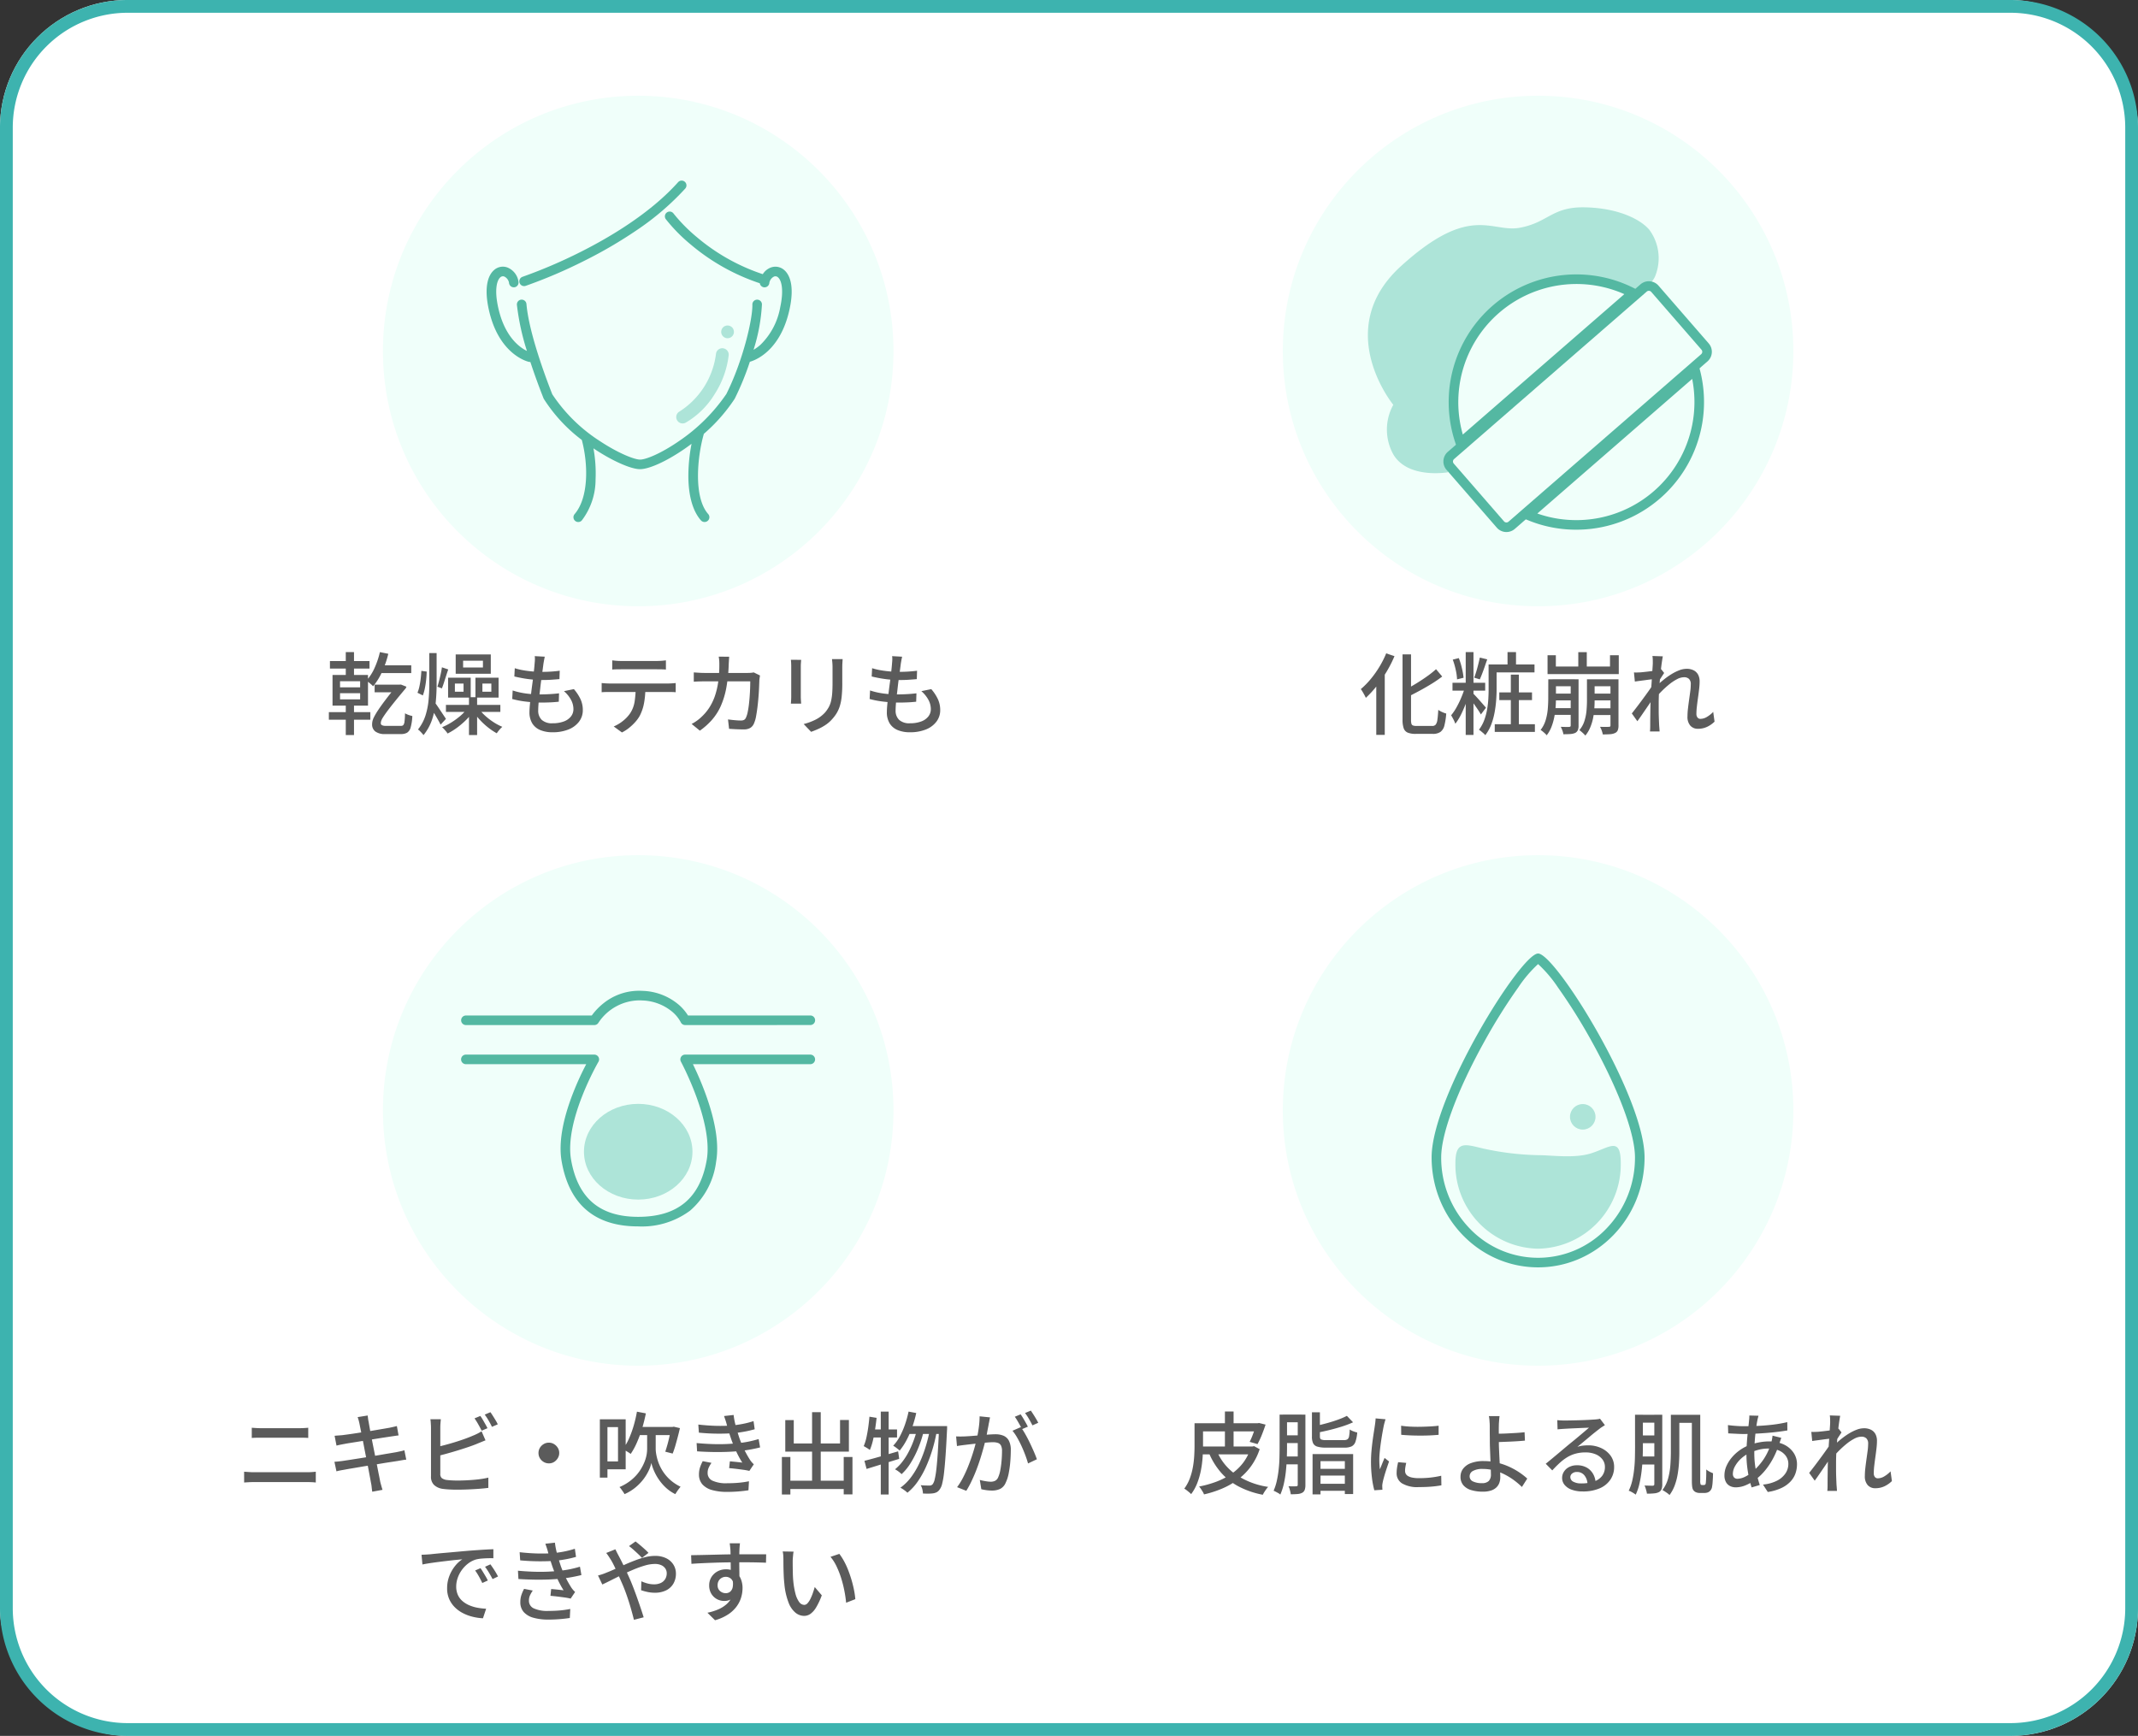 <svg xmlns="http://www.w3.org/2000/svg" width="335" height="272"><rect width="100%" height="100%" fill="#333333" stroke="none"/><g data-name="グループ 106434" transform="translate(-20 -499)"><rect data-name="長方形 86175" width="335" height="272" rx="20" transform="translate(20 499)" fill="#fff"/><path data-name="長方形 86175 - アウトライン" d="M40 501a18 18 0 00-18 18v232a18 18 0 0018 18h295a18 18 0 0018-18V519a18 18 0 00-18-18H40m0-2h295a20 20 0 0120 20v232a20 20 0 01-20 20H40a20 20 0 01-20-20V519a20 20 0 0120-20z" fill="#3db3af"/><g data-name="グループ 102895"><path data-name="パス 298155" d="M210.642 726.316a8.471 8.471 0 002.975 3.717 12.192 12.192 0 005.089 1.953 2.971 2.971 0 00-.3.364q-.161.224-.308.455a3.586 3.586 0 00-.231.413 13.6 13.6 0 01-3.753-1.281 9.7 9.7 0 01-2.779-2.177 11.422 11.422 0 01-1.911-3.094zm-2.758-4.3h9.226v1.274h-9.226zm.224 3.64h8.176v1.234h-8.176zm3.822-5.488h1.358v5.978h-1.358zm-4.76 1.848h1.33v3.474q0 .84-.063 1.834a16.328 16.328 0 01-.259 2.023 11.811 11.811 0 01-.567 2 7.156 7.156 0 01-.973 1.771 2.925 2.925 0 00-.315-.294q-.2-.168-.406-.329a1.8 1.8 0 00-.357-.229 6.582 6.582 0 00.868-1.6 10.073 10.073 0 00.483-1.766 14.859 14.859 0 00.21-1.778q.049-.875.049-1.631zm9.646 0h.224l.238-.042 1.022.252q-.266.812-.6 1.645a12.369 12.369 0 01-.66 1.409l-1.232-.35a11.809 11.809 0 00.546-1.274q.28-.756.462-1.428zm-.854 3.64h.294l.238-.056.882.476a9.794 9.794 0 01-1.386 2.718 9.75 9.75 0 01-2.009 2.03 11.917 11.917 0 01-2.492 1.428 16.618 16.618 0 01-2.835.91 1.9 1.9 0 00-.2-.413q-.14-.231-.287-.455a2.3 2.3 0 00-.287-.364 16.545 16.545 0 002.72-.763 11.072 11.072 0 002.338-1.211 7.985 7.985 0 001.834-1.729 7.477 7.477 0 001.19-2.327zm5.068-5h2.9v1.2h-2.9zm.056 3.248h2.744v1.218h-2.744zm-.014 3.318h2.744v1.232h-2.744zm-.572-6.562h1.162v5.068q0 .84-.035 1.806t-.14 1.974a17.224 17.224 0 01-.317 1.953 9.049 9.049 0 01-.56 1.729 1.462 1.462 0 00-.31-.224q-.2-.112-.4-.217t-.34-.161a8.306 8.306 0 00.511-1.6 16.752 16.752 0 00.287-1.785q.1-.917.119-1.806t.021-1.659zm2.842 0h1.2v11a2.35 2.35 0 01-.1.763.866.866 0 01-.388.477 1.849 1.849 0 01-.714.2q-.434.042-1.092.042a2.676 2.676 0 00-.07-.4q-.056-.242-.126-.469a1.562 1.562 0 00-.168-.385q.42.014.763.014t.469-.014a.225.225 0 00.175-.056.274.274 0 00.049-.182zm2.324 6.188h6.356v6.258h-1.3v-5.152h-3.812v5.208h-1.246zm5.376-5.992l.966 1.008a14.623 14.623 0 01-1.7.651q-.945.3-1.939.546t-1.946.427a3.087 3.087 0 00-.161-.511 2.9 2.9 0 00-.245-.5q.91-.21 1.841-.462t1.764-.553a11.561 11.561 0 001.418-.606zm-4.874 10.644h5.208v1.1h-5.208zm0-2.338h5.208v1.05h-5.208zm-.6-8.862h1.246v3.78q0 .364.182.469a2.005 2.005 0 00.826.105h2.758a1.009 1.009 0 00.546-.119.724.724 0 00.259-.476 6.754 6.754 0 00.1-1.071 2.389 2.389 0 00.56.287 4.218 4.218 0 00.616.189 5.73 5.73 0 01-.28 1.456 1.234 1.234 0 01-.595.714 2.572 2.572 0 01-1.113.2h-2.968a4.372 4.372 0 01-1.305-.162 1.043 1.043 0 01-.651-.525 2.418 2.418 0 01-.183-1.047zm13.972 2.1a13.612 13.612 0 001.393.14q.777.042 1.6.028t1.582-.056q.756-.042 1.3-.112v1.428q-.6.056-1.358.091t-1.557.031q-.805 0-1.575-.035t-1.372-.091zm.8 5.824q-.084.364-.133.658a3.571 3.571 0 00-.049.588.988.988 0 00.1.448.927.927 0 00.35.364 2.1 2.1 0 00.672.245 5.177 5.177 0 001.057.091 16.472 16.472 0 001.785-.091 15.236 15.236 0 001.7-.287l.028 1.5a15.455 15.455 0 01-1.533.2q-.875.077-2.009.077a4.7 4.7 0 01-2.625-.581 1.84 1.84 0 01-.847-1.6 5.892 5.892 0 01.056-.791 9.237 9.237 0 01.182-.931zm-3.24-6.836q-.042.126-.1.329t-.112.406q-.049.2-.077.329-.07.35-.161.847t-.182 1.078q-.091.581-.168 1.176t-.126 1.155q-.049.56-.049 1.022 0 .364.021.735t.063.763q.126-.28.252-.6t.252-.623q.126-.308.238-.56l.7.56q-.182.518-.392 1.148t-.371 1.2q-.161.567-.231.917-.028.14-.056.329a1.261 1.261 0 00-.014.315q0 .1.007.245t.021.273l-1.274.084a13.344 13.344 0 01-.367-1.916 20.365 20.365 0 01-.154-2.6q0-.784.07-1.589t.168-1.561q.1-.756.2-1.386t.161-1.05q.042-.266.077-.574t.049-.588zm17.864-.49q-.028.182-.049.441t-.042.546q-.021.287-.021.525-.014.476-.007 1.12t.007 1.316q0 .574.035 1.351t.077 1.6l.077 1.526q.035.707.035 1.155a2.6 2.6 0 01-.14.854 1.873 1.873 0 01-.455.721 2.168 2.168 0 01-.847.5 4.054 4.054 0 01-1.3.182 6.311 6.311 0 01-1.771-.235 2.613 2.613 0 01-1.253-.752 1.984 1.984 0 01-.462-1.372 2.036 2.036 0 01.4-1.232 2.711 2.711 0 011.211-.875 5.481 5.481 0 012.041-.329 8.808 8.808 0 012.058.238 10.435 10.435 0 011.876.637 10.987 10.987 0 011.61.889 10.578 10.578 0 011.26.98l-.838 1.316a11.089 11.089 0 00-1.19-1.022 10.445 10.445 0 00-1.47-.917 8.411 8.411 0 00-1.68-.651 6.9 6.9 0 00-1.806-.238 3.048 3.048 0 00-1.512.308.938.938 0 00-.532.84.862.862 0 00.525.812 3.136 3.136 0 001.407.268 1.455 1.455 0 001.064-.338 1.455 1.455 0 00.336-1.062q0-.364-.028-1.015t-.056-1.414l-.056-1.484q-.028-.721-.028-1.241 0-.42-.007-.868t-.007-.861v-.707q0-.294-.028-.595-.014-.287-.042-.525a2.753 2.753 0 00-.07-.392zm-.882 2.758q.336 0 .91-.007t1.253-.042q.679-.035 1.372-.077t1.267-.112l.056 1.316q-.574.056-1.274.1t-1.379.07q-.679.028-1.26.049t-.931.021zm9.928-2.128q.266.028.567.042t.553.014q.21 0 .679-.007t1.064-.021q.595-.014 1.183-.035t1.057-.049l.693-.042q.378-.028.581-.056a1.535 1.535 0 00.313-.074l.77 1.008q-.21.14-.434.28a4.464 4.464 0 00-.448.322q-.266.2-.693.539t-.917.756q-.49.413-.966.805t-.854.7a4.186 4.186 0 01.842-.185 7.243 7.243 0 01.84-.049 4.72 4.72 0 012.086.448 3.722 3.722 0 011.456 1.2 2.964 2.964 0 01.532 1.75 3.467 3.467 0 01-.581 1.974 3.838 3.838 0 01-1.68 1.362 6.529 6.529 0 01-2.667.49 4.928 4.928 0 01-1.694-.266 2.561 2.561 0 01-1.127-.749 1.7 1.7 0 01-.4-1.113 1.792 1.792 0 01.288-.972 2.056 2.056 0 01.812-.728 2.588 2.588 0 011.211-.272 3.025 3.025 0 011.589.385 2.655 2.655 0 01.98 1.015 3.072 3.072 0 01.371 1.37l-1.274.182a2.264 2.264 0 00-.483-1.372 1.458 1.458 0 00-1.183-.532 1.113 1.113 0 00-.735.238.71.71 0 00-.287.56.81.81 0 00.469.728 2.437 2.437 0 001.211.266 6.044 6.044 0 002.03-.3 2.652 2.652 0 001.274-.882 2.284 2.284 0 00.434-1.407 1.9 1.9 0 00-.392-1.176 2.549 2.549 0 00-1.08-.806 4.032 4.032 0 00-1.568-.287 5.82 5.82 0 00-1.532.189 5.217 5.217 0 00-1.3.546 7.407 7.407 0 00-1.177.883q-.581.525-1.2 1.2l-1.023-1.04q.42-.336.924-.756l1.015-.847q.511-.427.966-.812t.763-.637l.714-.581q.42-.343.868-.721l.854-.721q.406-.343.672-.581-.224.014-.616.028t-.86.035l-.945.042q-.476.021-.868.042t-.6.035q-.252.014-.525.035t-.511.049zm18.34-.84h3.4v1.26h-3.4zm-.546 0h1.33v5.838q0 .784-.056 1.68a17.555 17.555 0 01-.21 1.813 9.462 9.462 0 01-.462 1.743 5.938 5.938 0 01-.812 1.5 1.973 1.973 0 00-.315-.273q-.2-.147-.42-.287t-.371-.226a5.245 5.245 0 00.889-1.827 11.068 11.068 0 00.35-2.086q.077-1.071.077-2.037zm3.29 0h1.316v10.234a1.693 1.693 0 00.07.7.336.336 0 00.2.07h.28a.3.3 0 00.238-.084q.084-.07.1-.49.028-.238.042-.728t.014-1.134a2.717 2.717 0 00.5.336 4.371 4.371 0 00.553.252q0 .364-.021.777t-.049.756a4.427 4.427 0 01-.07.539 1.132 1.132 0 01-.434.8.941.941 0 01-.35.168 1.677 1.677 0 01-.434.056h-.749a1.524 1.524 0 01-.455-.077 1 1 0 01-.415-.247.885.885 0 01-.2-.3 1.987 1.987 0 01-.1-.5q-.035-.329-.035-.931zm-8.372 0h3.122v1.232h-3.122zm0 3.234h3.164v1.218h-3.164zm-.014 3.3h3.15v1.26h-3.15zm-.518-6.538h1.232v5.054q0 .84-.042 1.813t-.161 1.974a18.732 18.732 0 01-.336 1.953 8.378 8.378 0 01-.583 1.722q-.126-.1-.322-.224t-.404-.234a1.7 1.7 0 00-.374-.154 7.309 7.309 0 00.56-1.6 15.356 15.356 0 00.294-1.778q.1-.917.119-1.806t.021-1.659zm3.024 0h1.246v10.882a2.2 2.2 0 01-.112.77.887.887 0 01-.406.464 2.1 2.1 0 01-.749.2 10.975 10.975 0 01-1.141.049 2.247 2.247 0 00-.077-.413q-.063-.231-.133-.462a1.866 1.866 0 00-.168-.4q.448.014.812.021t.49.007a.3.3 0 00.182-.07.25.25 0 00.056-.182zm16.324.154l-.091.336q-.049.182-.077.336-.126.616-.238 1.477t-.182 1.831q-.07.966-.07 1.89a14.043 14.043 0 00.12 1.876 14.637 14.637 0 00.315 1.652q.2.77.42 1.456l-1.275.378a15.167 15.167 0 01-.4-1.477 17.835 17.835 0 01-.3-1.8 16.282 16.282 0 01-.112-1.9q0-.7.042-1.442t.11-1.451q.063-.707.14-1.337t.119-1.12a3.308 3.308 0 00.035-.392q.007-.21.007-.35zm-2.352 1.642q1.274 0 2.464-.063t2.289-.2a20.369 20.369 0 002.107-.378l.014 1.3q-.742.126-1.61.231t-1.792.175q-.924.07-1.827.112t-1.687.043q-.322 0-.756-.021l-.861-.042-.735-.037-.042-1.3q.252.042.693.084t.917.07q.476.026.826.026zm5.922 1.82q-.042.112-.1.294l-.126.364q-.063.182-.119.308a12.921 12.921 0 01-.987 2.345 11.379 11.379 0 01-1.26 1.862 8.44 8.44 0 01-1.398 1.337 7.125 7.125 0 01-1.505.882 4.085 4.085 0 01-1.645.364 2 2 0 01-.882-.2 1.463 1.463 0 01-.644-.616 2.137 2.137 0 01-.242-1.06 3.611 3.611 0 01.308-1.442 5.523 5.523 0 01.847-1.358 6.548 6.548 0 011.253-1.148 6.96 6.96 0 011.512-.812 9.971 9.971 0 011.505-.406 8.167 8.167 0 011.533-.154 5.347 5.347 0 012.317.469 3.772 3.772 0 011.54 1.281 3.183 3.183 0 01.553 1.834 4.315 4.315 0 01-.245 1.449 3.61 3.61 0 01-.791 1.274 4.733 4.733 0 01-1.421 1 7.662 7.662 0 01-2.121.616l-.752-1.161a6.1 6.1 0 002.184-.6 3.512 3.512 0 001.337-1.148 2.633 2.633 0 00.455-1.484 2.121 2.121 0 00-.357-1.2 2.558 2.558 0 00-1.05-.875 3.878 3.878 0 00-1.7-.336 5.95 5.95 0 00-1.659.217 9.218 9.218 0 00-1.267.455 4.987 4.987 0 00-1.358.889 4.739 4.739 0 00-.952 1.183 2.484 2.484 0 00-.35 1.2.817.817 0 00.189.588.733.733 0 00.553.2 2.805 2.805 0 001.161-.311 5.309 5.309 0 001.316-.91 10.13 10.13 0 001.617-1.862 9.05 9.05 0 001.2-2.688 2.539 2.539 0 00.077-.3q.035-.175.063-.364t.042-.315zm17.332 6.776a4.272 4.272 0 01-1.176.819 3.331 3.331 0 01-1.428.3 1.535 1.535 0 01-1.19-.49 2.047 2.047 0 01-.446-1.427 11 11 0 01.077-1.246q.077-.672.175-1.365t.182-1.323a8.579 8.579 0 00.084-1.12 1.112 1.112 0 00-.28-.84 1.093 1.093 0 00-.784-.266 2.436 2.436 0 00-1.092.308 7.131 7.131 0 00-1.232.819 14.978 14.978 0 00-1.22 1.106 15.482 15.482 0 00-1.05 1.169l.014-1.72q.252-.28.665-.665t.931-.791a10.88 10.88 0 011.1-.756 7 7 0 011.162-.567 3.178 3.178 0 011.112-.221 2.365 2.365 0 011.155.252 1.62 1.62 0 01.679.693 2.244 2.244 0 01.222 1.031 10.409 10.409 0 01-.077 1.183q-.077.665-.175 1.358t-.175 1.358a10.606 10.606 0 00-.073 1.211.887.887 0 00.161.532.556.556 0 00.483.224 1.993 1.993 0 00.973-.287 4.538 4.538 0 001.013-.805zm-9.534-6.676q-.182.028-.532.07t-.77.1l-.847.112q-.427.056-.805.112l-.14-1.428q.266.014.5.007t.546-.021q.308-.028.749-.077t.917-.112q.476-.063.9-.14a4.513 4.513 0 00.658-.161l.462.588-.273.413q-.161.245-.322.5t-.273.448l-.6 2.226q-.238.364-.581.868l-.721 1.057q-.378.553-.749 1.092t-.679.959l-.868-1.218q.252-.322.609-.784t.742-.98q.385-.518.763-1.036t.686-.959q.308-.441.49-.735l.042-.574zm-.14-2.478q0-.266-.007-.56a4.606 4.606 0 00-.049-.574l1.624.056q-.056.294-.147.9t-.175 1.4q-.084.8-.161 1.68t-.119 1.75q-.042.868-.042 1.61v1.156q0 .56.021 1.12t.049 1.2l.04.459q.021.273.035.5h-1.517q.028-.224.035-.49t.007-.434q0-.672.007-1.225t.014-1.148q.007-.6.035-1.407 0-.322.028-.84t.07-1.148l.084-1.274q.042-.644.077-1.218.035-.574.063-.98t.028-.535z" fill="#5b5b5b"/><g data-name="グループ 101720" transform="translate(20473.439 19624.439)"><circle data-name="楕円形 187" cx="40" cy="40" r="40" transform="translate(-20252.439 -18991.439)" fill="#f0fffa"/><g data-name="グループ 102632" transform="translate(-20253.258 -18988.342)"><path data-name="パス 293862" d="M40.82 13.966a20.02 20.02 0 00-3.106 3.656 87.877 87.877 0 00-5.362 8.573c-4.205 7.603-6.715 14.353-6.715 18.055a15.927 15.927 0 004.464 11.147 14.805 14.805 0 0021.437 0 15.927 15.927 0 004.464-11.147c0-3.7-2.51-10.452-6.715-18.055a87.882 87.882 0 00-5.361-8.574 20.02 20.02 0 00-3.106-3.656m0-1.652c2.71 0 16.683 22.416 16.683 31.936s-7.466 17.24-16.683 17.24-16.683-7.718-16.683-17.239S38.11 12.314 40.82 12.314z" fill="#54b8a2"/><path data-name="パス 293863" d="M40.819 43.91c2.108 0 5.6.533 8.223-.261 2.93-.891 4.732-2.769 4.732 1.522a13.18 13.18 0 01-12.955 13.394A13.18 13.18 0 0127.864 45.17c0-3.676 1.624-2.928 4.52-2.263a43.877 43.877 0 008.435 1.003z" fill="#ade4d8"/><circle data-name="楕円形 199" cx="2" cy="2" r="2" transform="translate(45.818 35.902)" fill="#ade4d8"/></g></g></g><g data-name="グループ 102896"><path data-name="パス 298154" d="M59.45 722.718q.35.028.742.049t.742.021h5.908q.406 0 .791-.021t.665-.049v1.6q-.28-.028-.686-.035t-.77-.007h-5.894q-.378 0-.77.007t-.728.035zm-1.2 6.888l.8.056q.406.028.8.028h8.232q.336 0 .7-.021t.7-.063v1.694q-.336-.042-.721-.056t-.679-.014H59.85q-.392 0-.805.021t-.791.049zm18.07-7.546q-.056-.28-.126-.525t-.154-.483l1.568-.252q.028.2.063.483a4.88 4.88 0 00.091.525q.028.168.119.686t.238 1.288q.147.77.322 1.652t.357 1.785q.182.9.336 1.7t.273 1.379q.119.581.161.833.07.294.168.644t.2.672l-1.61.294q-.056-.378-.091-.721a5.421 5.421 0 00-.1-.651l-.147-.791-.252-1.351q-.147-.784-.329-1.673t-.35-1.778q-.168-.889-.322-1.659t-.268-1.317q-.105-.544-.147-.74zm-3.892 1.918q.28-.028.588-.049t.63-.049l.882-.119q.574-.077 1.295-.189l1.5-.231q.777-.119 1.505-.245l1.309-.224.9-.154q.322-.07.63-.14t.518-.126l.266 1.47q-.182.014-.5.063l-.616.091-.973.147q-.609.091-1.344.21l-1.512.245-1.484.238-1.26.2q-.553.088-.833.147-.308.056-.588.112t-.616.14zm-.028 4.074q.266-.014.651-.056t.679-.084l1.015-.154 1.435-.224q.8-.126 1.652-.266t1.659-.28q.8-.14 1.477-.252l1.078-.182.735-.154a5.416 5.416 0 00.581-.154l.294 1.47a5.348 5.348 0 00-.595.077l-.763.133-1.141.175q-.679.1-1.491.238t-1.652.266q-.84.133-1.617.266l-1.397.238q-.616.1-.98.175-.42.07-.749.133a5.122 5.122 0 00-.553.133zm22.862-7.182a5.615 5.615 0 01.385.588l.4.7q.2.35.336.63l-.91.392q-.21-.42-.525-.98a10.569 10.569 0 00-.595-.952zm1.582-.588q.182.252.4.6t.427.693a4.66 4.66 0 01.322.609l-.91.392q-.21-.448-.525-.987a9.811 9.811 0 00-.609-.931zm-7.77 1.106q-.028.28-.056.63t-.028.658v7.238a.859.859 0 00.231.693 1.663 1.663 0 00.721.287q.322.042.791.07t.959.028q.546 0 1.2-.028t1.323-.084q.665-.056 1.267-.147a10.477 10.477 0 001.036-.2v1.607q-.63.084-1.491.147t-1.757.1q-.9.035-1.666.035-.644 0-1.246-.035t-1.05-.1a2.468 2.468 0 01-1.308-.616 1.78 1.78 0 01-.469-1.337v-7.658q0-.168-.014-.4l-.028-.462a2.87 2.87 0 00-.056-.427zm-.728 4.368q.644-.14 1.407-.343t1.54-.441q.777-.238 1.505-.5t1.3-.511q.35-.14.686-.308t.672-.378l.616 1.414q-.35.14-.742.3l-.728.3q-.63.252-1.428.518t-1.652.525q-.854.259-1.673.483t-1.5.392zm17.654-.7a1.518 1.518 0 01.812.224 1.794 1.794 0 01.588.581 1.508 1.508 0 01.224.819 1.529 1.529 0 01-.224.8 1.772 1.772 0 01-.581.6 1.508 1.508 0 01-.819.22 1.567 1.567 0 01-.805-.217 1.67 1.67 0 01-.595-.583 1.554 1.554 0 01-.224-.819 1.555 1.555 0 01.217-.812 1.689 1.689 0 01.588-.588 1.554 1.554 0 01.819-.225zm13.846-2.464h5.712v1.274h-5.712zm-.046-2.392l1.4.266q-.248 1.234-.6 2.399a19.545 19.545 0 01-.81 2.184 10.969 10.969 0 01-.966 1.771q-.126-.1-.357-.245t-.462-.287a4.247 4.247 0 00-.413-.224 7.921 7.921 0 00.952-1.624 16.126 16.126 0 00.742-2.03 20.011 20.011 0 00.514-2.21zm2.268 3.08h.672v2.77a5.48 5.48 0 00.109.95 7.531 7.531 0 00.351 1.241 6.752 6.752 0 00.693 1.351 6.692 6.692 0 001.12 1.295 6.858 6.858 0 001.623 1.071q-.112.14-.273.35t-.308.434q-.147.224-.245.378a6.227 6.227 0 01-1.561-1.092 7.648 7.648 0 01-1.12-1.351 8.115 8.115 0 01-.714-1.351 7.1 7.1 0 01-.357-1.092 5.021 5.021 0 01-.371 1.106 7.459 7.459 0 01-.787 1.337 7.925 7.925 0 01-1.257 1.337 7.237 7.237 0 01-1.785 1.106 2.929 2.929 0 00-.217-.35l-.294-.42a1.977 1.977 0 00-.287-.336 7.5 7.5 0 001.813-1.071 6.838 6.838 0 001.253-1.309 7.244 7.244 0 00.774-1.358 5.883 5.883 0 00.4-1.253 5.645 5.645 0 00.1-.973v-2.772zm3.08-.686h.21l.21-.042.966.224q-.154.7-.35 1.435t-.384 1.389q-.2.66-.4 1.164l-1.158-.294q.154-.462.329-1.078t.322-1.3q.147-.679.259-1.281zm-10.472-1.2h3.36v7.84h-3.356V728h2.156v-5.38h-2.156zm-.686 0h1.19v9.136h-1.19zm15.428.826q1.5.168 2.814.2t2.408-.056q.9-.084 1.757-.252a13.951 13.951 0 001.673-.434l.182 1.274a15.913 15.913 0 01-1.582.371q-.868.161-1.736.245-1.078.084-2.485.077t-2.943-.157zm-.266 2.9q1.232.112 2.387.154t2.191 0q1.036-.042 1.862-.14a15.189 15.189 0 001.869-.28q.819-.182 1.407-.364l.232 1.31q-.6.154-1.372.3t-1.638.245q-.868.1-2 .147t-2.38.028q-1.252-.02-2.484-.106zm4.736-2.85q-.084-.35-.2-.693t-.238-.693l1.5-.168a11.192 11.192 0 00.217 1.253q.147.637.329 1.232t.35 1.113q.182.518.448 1.134t.588 1.218q.322.6.658 1.12a3.939 3.939 0 00.266.343 3.9 3.9 0 00.308.315l-.7 1.036a9.19 9.19 0 00-.945-.175q-.553-.077-1.134-.147t-1.085-.112l.112-1.064q.5.042 1.064.1t.882.1a14.8 14.8 0 01-.994-1.848q-.42-.938-.714-1.75-.168-.49-.294-.882t-.224-.735l-.194-.697zm-2.408 5.95a5.161 5.161 0 00-.427.735 1.929 1.929 0 00-.175.833 1.3 1.3 0 00.756 1.225 5.1 5.1 0 002.3.4q.98 0 1.82-.077a14.74 14.74 0 001.6-.231l-.078 1.413q-.728.112-1.589.182t-1.743.07a8.5 8.5 0 01-2.366-.287 3.164 3.164 0 01-1.512-.883 2.287 2.287 0 01-.546-1.546 3.51 3.51 0 01.168-1.127 6.583 6.583 0 01.42-.973zm11.676 2.8h9.744v1.3h-9.744zm4.088-10.738h1.356V731.8h-1.356zm-4.732 7.018h1.33v5.88h-1.33zm9.688 0h1.372v5.862H152.2zm-9.156-5.782h1.33v3.668h7.252V721.5h1.386v4.956h-9.968zm19.32-1.33l1.2.224a17.986 17.986 0 01-.637 2.24 14.9 14.9 0 01-.882 2.009 9.967 9.967 0 01-1.071 1.631q-.112-.1-.294-.245t-.378-.287a3.5 3.5 0 00-.35-.224 6.622 6.622 0 001.048-1.474 12.947 12.947 0 00.8-1.841 17.011 17.011 0 00.564-2.037zm4.774 2.268h1.262v.399a1.781 1.781 0 01-.014.245q-.112 2.38-.231 4.032t-.245 2.716a12.446 12.446 0 01-.289 1.662 2.313 2.313 0 01-.371.854 1.382 1.382 0 01-.462.448 1.887 1.887 0 01-.574.182 5.519 5.519 0 01-.707.049q-.427.007-.889-.021a3.531 3.531 0 00-.1-.665 2.141 2.141 0 00-.259-.637q.448.042.812.049t.56.007a.742.742 0 00.294-.049.737.737 0 00.238-.189 2.173 2.173 0 00.294-.742 12.584 12.584 0 00.259-1.568q.119-1.022.224-2.611t.2-3.857zm-4.648 0h5.21v1.232h-5.784zm1.246.392l.98.49a17.846 17.846 0 01-.805 2.485 15.683 15.683 0 01-1.183 2.359 8.315 8.315 0 01-1.456 1.806 4.555 4.555 0 00-.469-.4 3.657 3.657 0 00-.567-.357 6.928 6.928 0 001.162-1.2 10.446 10.446 0 00.994-1.568 14.656 14.656 0 00.784-1.792 18.863 18.863 0 00.56-1.827zm1.974.126l1.036.476a23.969 23.969 0 01-.672 2.772 22.346 22.346 0 01-.987 2.632 14.231 14.231 0 01-1.287 2.292 8.218 8.218 0 01-1.618 1.754 4.372 4.372 0 00-.5-.413 4.183 4.183 0 00-.6-.371 7.613 7.613 0 001.666-1.645 12.278 12.278 0 001.309-2.205 19.782 19.782 0 00.98-2.569 24.362 24.362 0 00.673-2.727zm-10.262 4.926q.672-.168 1.533-.406t1.82-.518l1.925-.56.168 1.176-2.674.826-2.436.756zm2.562-7.714h1.232v12.99h-1.232zm-1.778.8l1.12.182q-.1.938-.245 1.862t-.343 1.736a9.373 9.373 0 01-.464 1.434q-.112-.084-.287-.2t-.364-.224q-.189-.112-.315-.182a7.206 7.206 0 00.42-1.33q.168-.756.287-1.6t.191-1.682zm.224 2h4.1v1.26h-4.34zm18.676-1.89q-.056.21-.1.476t-.1.49q-.042.28-.126.693t-.161.854q-.077.441-.175.847-.14.588-.35 1.358t-.483 1.645q-.273.875-.616 1.778t-.752 1.763a14.815 14.815 0 01-.861 1.6l-1.442-.572a9.942 9.942 0 00.91-1.456q.42-.812.77-1.673t.63-1.7q.28-.84.476-1.561t.308-1.238q.2-.9.315-1.792a12.8 12.8 0 00.119-1.68zm4.816 1.524a10.912 10.912 0 01.693 1.08q.371.651.721 1.379t.644 1.407q.294.679.462 1.169l-1.386.658q-.154-.56-.413-1.26t-.588-1.421q-.329-.721-.7-1.365a7.544 7.544 0 00-.735-1.078zm-10.136 1.456q.35.014.672.014t.686-.014q.322-.014.819-.049t1.064-.084l1.127-.1q.56-.049 1.043-.077t.777-.026a3.218 3.218 0 011.211.217 1.71 1.71 0 01.854.763 3.073 3.073 0 01.315 1.526q0 .826-.077 1.785a15.8 15.8 0 01-.252 1.834 5.864 5.864 0 01-.469 1.463 1.88 1.88 0 01-.882.98 3.013 3.013 0 01-1.274.252 6.29 6.29 0 01-.861-.06q-.455-.066-.805-.15l-.238-1.456q.294.084.616.147t.616.1a4.279 4.279 0 00.49.035 1.579 1.579 0 00.656-.135 1.062 1.062 0 00.49-.525 4.9 4.9 0 00.343-1.134 14.52 14.52 0 00.2-1.47q.07-.784.07-1.512a1.9 1.9 0 00-.168-.91.849.849 0 00-.49-.4 2.5 2.5 0 00-.77-.105q-.336 0-.917.049t-1.232.119l-1.218.133q-.567.063-.875.105-.266.028-.679.084t-.707.112zm10.108-3.458q.182.252.392.6t.406.7q.2.35.336.63l-.924.392q-.126-.28-.322-.63t-.4-.7a6.757 6.757 0 00-.4-.616zm1.6-.588q.182.266.406.616t.427.693q.2.343.329.6l-.91.406q-.224-.448-.539-.994a7.97 7.97 0 00-.623-.938zm-95.47 22.59q.406-.014.749-.035l.553-.035q.378-.042 1.015-.105t1.449-.133q.812-.07 1.736-.154t1.89-.168q.742-.056 1.449-.105t1.323-.084q.616-.035 1.092-.049v1.414q-.392-.014-.889 0t-.98.056a5.269 5.269 0 00-.861.14 3.877 3.877 0 00-1.26.658 4.83 4.83 0 00-.987 1.036 4.746 4.746 0 00-.629 1.244 4.059 4.059 0 00-.217 1.274 3.193 3.193 0 00.259 1.337 2.793 2.793 0 00.721.966 4.083 4.083 0 001.064.658 6 6 0 001.281.385 9.623 9.623 0 001.365.154l-.5 1.5a8.523 8.523 0 01-1.638-.245 6.955 6.955 0 01-1.526-.574 5.022 5.022 0 01-1.267-.931 4.178 4.178 0 01-.868-1.288 4.123 4.123 0 01-.315-1.652 5.249 5.249 0 01.357-1.96 5.853 5.853 0 01.9-1.561 4.82 4.82 0 011.12-1.029l-1.036.1q-.616.063-1.323.147t-1.421.175q-.714.091-1.351.189t-1.113.2zm9.24 2.1q.168.238.378.581t.42.7q.21.357.35.651l-.868.392q-.252-.532-.525-1.022a9.667 9.667 0 00-.595-.938zm1.554-.6q.168.238.392.567t.434.679q.21.35.364.658l-.854.406q-.28-.532-.56-1t-.62-.93zm4.578-1.9q1.5.168 2.814.2t2.408-.056q.9-.084 1.757-.252a13.951 13.951 0 001.673-.434l.182 1.274a15.913 15.913 0 01-1.582.371q-.868.161-1.736.245-1.078.084-2.485.077t-2.947-.147zm-.266 2.9q1.232.112 2.387.154t2.191 0q1.036-.042 1.862-.14a15.19 15.19 0 001.869-.28q.819-.182 1.407-.364l.228 1.31q-.6.154-1.372.3t-1.638.245q-.868.1-2 .147t-2.38.028q-1.246-.021-2.478-.1zm4.732-2.842q-.084-.35-.2-.693t-.238-.693l1.5-.168a11.192 11.192 0 00.217 1.253q.147.637.329 1.232t.35 1.113q.182.518.448 1.134t.588 1.218q.322.6.658 1.12a3.938 3.938 0 00.266.343 3.9 3.9 0 00.308.315l-.7 1.036a9.19 9.19 0 00-.945-.175q-.553-.077-1.134-.147t-1.085-.112l.112-1.064q.5.042 1.064.1t.882.1a14.8 14.8 0 01-.994-1.848q-.42-.938-.714-1.75-.168-.49-.294-.882t-.224-.735q-.096-.355-.194-.705zm-2.408 5.95a5.161 5.161 0 00-.427.735 1.929 1.929 0 00-.175.833 1.3 1.3 0 00.756 1.225 5.1 5.1 0 002.3.4q.98 0 1.82-.077a14.739 14.739 0 001.6-.231l-.07 1.414q-.728.112-1.589.182t-1.743.07a8.5 8.5 0 01-2.366-.287 3.164 3.164 0 01-1.512-.882 2.287 2.287 0 01-.546-1.547 3.51 3.51 0 01.168-1.127 6.583 6.583 0 01.42-.973zm17.108-5.118q-.252-.28-.616-.623t-.742-.679a8.311 8.311 0 00-.672-.546l1.022-.728q.238.182.623.5t.777.676a8.086 8.086 0 01.63.616zm-4.172-1.344q.07.126.161.315t.189.378l.168.315q.42.784.889 1.764t.875 1.9q.266.616.567 1.4t.595 1.617q.294.833.553 1.6t.441 1.365l-1.526.392q-.21-.854-.5-1.862t-.644-2.016q-.35-1.008-.742-1.89-.308-.7-.6-1.358t-.567-1.232q-.275-.574-.545-1.022-.14-.224-.35-.546a6.536 6.536 0 00-.392-.546zm-2.716 4.1q.35-.084.714-.21t.546-.21q.658-.252 1.421-.6t1.568-.7q.8-.357 1.624-.665a13.821 13.821 0 011.6-.5 6.2 6.2 0 011.459-.181 3.877 3.877 0 011.75.364 2.758 2.758 0 011.127.994 2.587 2.587 0 01.4 1.414 3.071 3.071 0 01-.385 1.554 2.687 2.687 0 01-1.124 1.059 3.917 3.917 0 01-1.82.385 5.308 5.308 0 01-1.155-.126 9.046 9.046 0 01-.973-.266l.042-1.4a6.408 6.408 0 00.945.336 3.828 3.828 0 001.015.14 2.458 2.458 0 001.106-.224 1.588 1.588 0 00.679-.616 1.731 1.731 0 00.231-.9 1.314 1.314 0 00-.21-.721 1.493 1.493 0 00-.63-.532 2.37 2.37 0 00-1.036-.2 5.681 5.681 0 00-1.568.252 16.515 16.515 0 00-1.813.651q-.945.4-1.855.847t-1.687.84q-.777.392-1.295.63zm22.246-5.04q-.014.084-.035.294t-.035.42q-.014.21-.014.308-.014.266-.021.735t-.007 1.029q0 .56.007 1.127t.014 1.064q.007.5.007.833l-1.358-.56v-.637q0-.413-.007-.938t-.014-1.043l-.014-.952q-.007-.434-.021-.658-.028-.336-.063-.63t-.049-.392zm-7.658 1.864q.6-.014 1.351-.028t1.589-.035l1.673-.042q.833-.021 1.589-.028t1.344-.007h4.214l-.028 1.316q-.6-.028-1.631-.049t-2.583-.017q-.924 0-1.9.014t-1.967.049q-.987.035-1.9.077t-1.7.1zm7.448 4.088a4.634 4.634 0 01-.273 1.715 2.172 2.172 0 01-.777 1.022 2.113 2.113 0 01-1.218.343 2.406 2.406 0 01-.847-.154 2.315 2.315 0 01-1.3-1.239 2.536 2.536 0 01-.2-1.043 2.4 2.4 0 01.357-1.309 2.527 2.527 0 01.952-.889 2.678 2.678 0 011.3-.322 2.534 2.534 0 011.449.392 2.432 2.432 0 01.875 1.057 3.685 3.685 0 01.294 1.505 5.165 5.165 0 01-.21 1.421 4.63 4.63 0 01-.7 1.421 5.181 5.181 0 01-1.323 1.253 7.342 7.342 0 01-2.079.931l-1.19-1.176a8.7 8.7 0 001.694-.525 4.894 4.894 0 001.3-.812 3.373 3.373 0 00.847-1.148 3.72 3.72 0 00.3-1.547 1.691 1.691 0 00-.371-1.218 1.218 1.218 0 00-.9-.378 1.31 1.31 0 00-.616.154 1.218 1.218 0 00-.476.448 1.331 1.331 0 00-.182.714 1.141 1.141 0 00.385.917 1.328 1.328 0 00.889.329 1.07 1.07 0 00.693-.231 1.251 1.251 0 00.4-.728 3 3 0 00-.056-1.267zm8.61-4.648a4.411 4.411 0 00-.07.476q-.028.28-.049.56t-.021.476q0 .434.007.966t.021 1.085q.014.553.07 1.1a12.113 12.113 0 00.336 1.932 3.773 3.773 0 00.574 1.288 1.008 1.008 0 00.812.462.693.693 0 00.5-.252 2.8 2.8 0 00.448-.672 7.968 7.968 0 00.385-.917q.175-.5.3-.959l1.106 1.3a10.952 10.952 0 01-.889 1.9 3.285 3.285 0 01-.9 1.015 1.737 1.737 0 01-.976.31 2.181 2.181 0 01-1.337-.483 3.766 3.766 0 01-1.1-1.589 10.8 10.8 0 01-.663-2.958q-.07-.616-.1-1.33t-.042-1.358q-.007-.644-.007-1.064 0-.266-.021-.651a3.577 3.577 0 00-.091-.665zm7.168.35a8.78 8.78 0 01.735 1.141 11.874 11.874 0 01.651 1.407q.294.756.525 1.54t.385 1.554a12.726 12.726 0 01.21 1.456l-1.442.56a18.784 18.784 0 00-.28-1.9 18.145 18.145 0 00-.5-1.967 14.013 14.013 0 00-.721-1.834 6.969 6.969 0 00-.945-1.491z" fill="#5b5b5b"/><g data-name="グループ 101720" transform="translate(20332.439 19624.439)"><circle data-name="楕円形 189" cx="40" cy="40" r="40" transform="translate(-20252.439 -18991.439)" fill="#f0fffa"/><g data-name="グループ 102633" transform="translate(-.5 -.032)"><ellipse data-name="楕円形 200" cx="8.5" cy="7.5" rx="8.5" ry="7.5" transform="translate(-20220.439 -18952.439)" fill="#ade4d8"/><path data-name="合体 6" d="M-20223.932-18943.414c-.5-2.816.112-6.437 1.8-10.757a44.786 44.786 0 012.048-4.486h-18.857a.751.751 0 01-.751-.752.749.749 0 01.751-.747h20.122a.749.749 0 01.65.373.748.748 0 010 .755c-.052.091-5.361 9.243-4.288 15.355 1.055 6.015 4.49 8.936 10.508 8.936 6.2 0 9.711-2.921 10.75-8.932 1.02-5.937-4-15.289-4.047-15.384a.749.749 0 01.014-.737.746.746 0 01.646-.366h19.611a.749.749 0 01.751.747.751.751 0 01-.751.752h-18.392a48.908 48.908 0 011.95 4.574c1.594 4.351 2.163 7.939 1.691 10.665a12.121 12.121 0 01-4.078 7.706 12.645 12.645 0 01-8.146 2.474c-6.769 0-10.8-3.425-11.982-10.176zm19.346-21.373a.749.749 0 01-.685-.443 5.633 5.633 0 00-1.3-1.611 7.717 7.717 0 00-4.746-1.8 7.01 7.01 0 00-.475-.015 7.77 7.77 0 00-6.374 3.5.749.749 0 01-.646.37h-20.122a.75.75 0 01-.751-.751.75.75 0 01.751-.748h19.72a9.725 9.725 0 011.789-1.877 8.908 8.908 0 015.637-2c.185 0 .374.007.559.018a9.176 9.176 0 015.71 2.229 7.428 7.428 0 011.377 1.625h19.171a.75.75 0 01.751.748.75.75 0 01-.751.751z" fill="#54b8a2"/></g></g></g><g data-name="グループ 102898" transform="translate(176 7)"><path data-name="パス 298153" d="M63.762 594.534h1.33V604.8a2.2 2.2 0 00.063.609.4.4 0 00.252.273 1.674 1.674 0 00.553.07h2.45a.684.684 0 00.546-.21 1.552 1.552 0 00.266-.756q.084-.546.14-1.554a3.5 3.5 0 00.609.343 3.856 3.856 0 00.637.231 10.981 10.981 0 01-.287 1.876 1.75 1.75 0 01-.621 1.004 2.018 2.018 0 01-1.2.308h-2.674a3.244 3.244 0 01-1.245-.194 1.145 1.145 0 01-.637-.679 3.97 3.97 0 01-.182-1.351zm5.25 2.324l.966 1.148a18.9 18.9 0 01-1.638 1.127q-.9.553-1.841 1.064t-1.869.973a2.694 2.694 0 00-.238-.539q-.168-.3-.308-.511.882-.448 1.785-1t1.722-1.134a15.281 15.281 0 001.421-1.128zM61.2 594.38l1.3.434a19.308 19.308 0 01-1.237 2.436 20.884 20.884 0 01-1.554 2.25 16.067 16.067 0 01-1.7 1.848q-.07-.168-.21-.427t-.294-.518a4.886 4.886 0 00-.28-.427 12.3 12.3 0 001.525-1.543 15.848 15.848 0 001.372-1.925 15.184 15.184 0 001.078-2.128zm-1.554 3.794l1.316-1.316.014.028v10.262h-1.33zm21.084-.462h1.26v8.372h-1.26zm-.518-3.528h1.33v2.422h-1.33zm-1.288 6.316h5.124v1.2h-5.124zm-.994-4.384h6.51v1.246h-6.51zm.28 9.366h6.29v1.2h-6.29zm-.966-9.366H78.5v3.92q0 .784-.07 1.722a17.46 17.46 0 01-.252 1.911 10.729 10.729 0 01-.528 1.883 6.49 6.49 0 01-.924 1.648 1.675 1.675 0 00-.287-.3l-.378-.319a1.727 1.727 0 00-.329-.231 5.915 5.915 0 00.819-1.484 9.053 9.053 0 00.449-1.638 14.72 14.72 0 00.2-1.659q.049-.819.049-1.547zm-3.584-1.932h1.218v12.978H73.66zm-2.072 4.8h5.124v1.232h-5.124zm2 .546l.854.35q-.252.938-.623 1.974a19.864 19.864 0 01-.826 1.974 8.8 8.8 0 01-.959 1.582 5.063 5.063 0 00-.294-.679q-.2-.385-.364-.651a8.183 8.183 0 00.875-1.3 15.031 15.031 0 00.777-1.631 14.937 14.937 0 00.562-1.617zm1.176 1.078q.14.126.441.448t.63.693q.329.371.609.693t.392.448l-.8 1.064a7.517 7.517 0 00-.392-.644q-.252-.378-.539-.784t-.553-.763q-.266-.357-.434-.567zm-3.136-5.25l.952-.238a11.022 11.022 0 01.49 1.6 11.209 11.209 0 01.254 1.48l-1.022.252a7.118 7.118 0 00-.1-.952q-.091-.532-.238-1.092t-.334-1.048zm4.242-.322l1.162.28q-.182.518-.378 1.092t-.4 1.106q-.2.532-.385.938l-.882-.266q.168-.42.336-.98t.308-1.134q.143-.572.241-1.034zm11.4 3.4h3.47v1.092h-3.472zm-.016 4.526h3.486v1.05h-3.486zm0-2.282h3.486v1.064h-3.486zm2.856-2.24h1.232v7.266a1.83 1.83 0 01-.112.7.907.907 0 01-.406.434 2.132 2.132 0 01-.749.175q-.455.035-1.113.035a2.5 2.5 0 00-.154-.588 4.967 4.967 0 00-.252-.574q.434.014.812.021a4.866 4.866 0 00.5-.007.38.38 0 00.182-.056.2.2 0 00.06-.168zm-3.51 0h1.2v3q0 .658-.056 1.407a12.972 12.972 0 01-.21 1.533 9.077 9.077 0 01-.434 1.508 5.059 5.059 0 01-.756 1.33 1.746 1.746 0 00-.266-.294q-.178-.168-.364-.315a2.92 2.92 0 00-.322-.231 4.635 4.635 0 00.808-1.578 8.737 8.737 0 00.322-1.743q.07-.875.07-1.631zm6.692 0h3.57v1.092h-3.574zm-.018 4.55h3.6v1.05h-3.6zm0-2.31h3.6v1.064h-3.6zm3.066-2.24h1.26v7.238a2.035 2.035 0 01-.112.742.826.826 0 01-.42.434 2.087 2.087 0 01-.777.189q-.469.035-1.155.035a3.444 3.444 0 00-.168-.616 3.033 3.033 0 00-.268-.574q.448.014.847.014t.539-.014a.3.3 0 00.2-.049.225.225 0 00.056-.175zm-3.682 0h1.2v3.374q0 .616-.056 1.337a11.4 11.4 0 01-.202 1.456 7.654 7.654 0 01-.445 1.414 4.986 4.986 0 01-.749 1.239 2.863 2.863 0 00-.273-.294q-.175-.166-.357-.322a3.54 3.54 0 00-.308-.238 4.124 4.124 0 00.8-1.449 7.59 7.59 0 00.322-1.631q.07-.826.07-1.54zm-6.174-3.766h1.3v1.764h8.486v-1.764h1.372v2.954H86.484zm4.816-.49h1.33v2.842H91.3zm21.35 10.892a4.272 4.272 0 01-1.176.819 3.331 3.331 0 01-1.428.3 1.535 1.535 0 01-1.19-.49 2.047 2.047 0 01-.448-1.428 11 11 0 01.077-1.246q.077-.672.175-1.365t.182-1.323a8.579 8.579 0 00.084-1.12 1.112 1.112 0 00-.28-.84 1.093 1.093 0 00-.784-.266 2.436 2.436 0 00-1.092.308 7.131 7.131 0 00-1.232.819 14.978 14.978 0 00-1.218 1.107 15.483 15.483 0 00-1.05 1.169l.014-1.72q.252-.28.665-.665t.931-.791a10.88 10.88 0 011.1-.756 7 7 0 011.162-.567 3.178 3.178 0 011.112-.221 2.365 2.365 0 011.155.252 1.62 1.62 0 01.679.693 2.244 2.244 0 01.224 1.029 10.409 10.409 0 01-.077 1.183q-.077.665-.175 1.358t-.175 1.358a10.605 10.605 0 00-.077 1.211.887.887 0 00.161.532.556.556 0 00.483.224 1.993 1.993 0 00.973-.287 4.538 4.538 0 001.015-.803zm-9.534-6.676q-.182.028-.532.07t-.77.1l-.847.112q-.427.056-.805.112l-.14-1.428q.266.014.5.007t.546-.021q.308-.028.749-.077t.917-.112q.476-.063.9-.14a4.513 4.513 0 00.658-.161l.462.588-.273.413q-.161.245-.322.5t-.273.448l-.6 2.226q-.238.364-.581.868l-.721 1.057q-.378.553-.749 1.092t-.679.959l-.868-1.218q.252-.322.609-.784t.742-.98q.385-.518.763-1.036t.686-.959q.308-.441.49-.735l.042-.574zm-.14-2.478q0-.266-.007-.56a4.605 4.605 0 00-.049-.574l1.624.056q-.056.294-.147.9t-.175 1.4q-.084.8-.161 1.68t-.119 1.75q-.042.868-.042 1.61v1.156q0 .56.021 1.12t.049 1.2l.035.455q.021.273.035.5h-1.512q.028-.224.035-.49t.007-.434q0-.672.007-1.225t.014-1.148q.007-.6.035-1.407 0-.322.028-.84t.07-1.148l.084-1.274q.042-.644.077-1.218.035-.574.063-.98t.028-.531z" fill="#5b5b5b"/><circle data-name="楕円形 172" cx="40" cy="40" r="40" transform="translate(45 507)" fill="#f0fffa"/><g data-name="グループ 101734"><path data-name="パス 293872" d="M70.9 566s-6.283 1.113-8.588-2.807a8.031 8.031 0 010-7.762s-9.705-11.818 1.2-21.727 14.164-5.191 18.623-6.018 5.025-3.275 10.1-3.2 8.693 1.762 10.188 3.51a7.49 7.49 0 011.012 7.043c-.82 2.471-4.291 2.842-4.291 2.842s-12.1-5.736-21.217 2.67-4.539 20.326-4.539 20.326l-2.887 3.311z" fill="#ade4d8"/><g data-name="グループ 101733" fill="#54b8a2"><path data-name="前面オブジェクトで型抜き 22" d="M91 573.5a18.5 18.5 0 0018.5-18.5 18.717 18.717 0 00-.354-3.627l-24.264 21.092a18.351 18.351 0 006.119 1.033M73.206 560.09l25.309-22a18.515 18.515 0 00-25.309 22M91 575a19.81 19.81 0 01-8.914-2.09l27.889-24.244A20.007 20.007 0 0191 575zm-18.479-12.326a20.006 20.006 0 0128.645-24.9z"/><path data-name="長方形 86178" d="M102.731 537.74a.5.5 0 00-.705-.05l-30.189 26.243a.5.5 0 00-.049.705l7.873 9.056a.5.5 0 00.705.05l30.188-26.243a.5.5 0 00.05-.705l-7.873-9.056m1.132-.985l7.873 9.057a2 2 0 01-.197 2.821L81.35 574.876a2 2 0 01-2.821-.197l-7.873-9.057a2 2 0 01.197-2.822l30.189-26.242a2 2 0 012.821.197z"/></g></g></g><g data-name="グループ 103606"><path data-name="パス 298152" d="M78.7 606.28h3.822v1.2H78.7zm.826-5.1l1.316.266a15.506 15.506 0 01-.98 2.835 9.837 9.837 0 01-1.4 2.261 2.157 2.157 0 00-.294-.294l-.4-.336a3.663 3.663 0 00-.357-.266 7.335 7.335 0 001.281-1.988 13 13 0 00.834-2.474zm.028 2.072h4.886v1.218h-5.488zm2.746 3.028h.224l.308-.014.854.336a1.273 1.273 0 00-.056.133.512.512 0 01-.07.133q-1.092 1.3-1.806 2.191t-1.134 1.463q-.42.574-.63.917a2.414 2.414 0 00-.266.539 1.255 1.255 0 00-.056.336.336.336 0 00.189.322 1.2 1.2 0 00.539.1h2.464a.449.449 0 00.34-.128 1.1 1.1 0 00.182-.546 10.688 10.688 0 00.077-1.288 3.889 3.889 0 00.56.252 4.052 4.052 0 00.588.168 7.731 7.731 0 01-.266 1.8 1.38 1.38 0 01-.56.819 1.926 1.926 0 01-.966.21H80.38a2.478 2.478 0 01-1.575-.407 1.352 1.352 0 01-.5-1.106 2.657 2.657 0 01.049-.476 2.776 2.776 0 01.252-.679 10.526 10.526 0 01.63-1.064q.427-.651 1.169-1.631t1.895-2.38zm-8.12-5.1h1.288v4.032H74.18zm0 7.686h1.288v5.31H74.18zm-.9-1.246v.966h3.15v-.966zm0-1.876v.956h3.15v-.952zm-1.176-.98h5.558v4.8h-5.558zm-.406-2.184h6.2v1.18h-6.2zm-.168 8.008h6.5v1.19h-6.5zm15.736-9.254h1.148v4.83q0 1.414-.133 2.821a12.506 12.506 0 01-.567 2.73 7.8 7.8 0 01-1.356 2.475 3.08 3.08 0 00-.252-.308q-.154-.168-.315-.329a1.616 1.616 0 00-.3-.245 6.794 6.794 0 001.182-2.208 11.56 11.56 0 00.483-2.443q.112-1.26.112-2.492zm-1.246 2.786l.84.112q-.014.588-.084 1.267t-.2 1.323a6.753 6.753 0 01-.322 1.148l-.84-.42a5.835 5.835 0 00.308-1.015q.126-.581.2-1.218t.1-1.193zm3.22-.56l.994.336q-.168.476-.343 1.029t-.336 1.057q-.161.5-.315.882l-.7-.266q.126-.406.266-.945t.259-1.092q.121-.549.177-.997zM88.08 609q.126.154.378.518t.539.8q.287.434.532.8t.343.532l-.84.9q-.126-.28-.357-.686t-.483-.833q-.252-.427-.483-.805t-.385-.616zm1.792.448H98.4v1.102h-8.526zm3.612-1.2h1.274v5.928h-1.274zM93.218 610l.98.392a8.5 8.5 0 01-1.134 1.386 12.416 12.416 0 01-1.435 1.236 10 10 0 01-1.5.924 2.309 2.309 0 00-.243-.338q-.154-.189-.315-.364a2.771 2.771 0 00-.3-.287 9.485 9.485 0 001.477-.763 11.506 11.506 0 001.4-1.029 6.567 6.567 0 001.07-1.157zm1.782.018a7.523 7.523 0 001 1.113 10.085 10.085 0 001.313 1.015 8.271 8.271 0 001.393.742 4.571 4.571 0 00-.462.476 5.072 5.072 0 00-.406.536 9.613 9.613 0 01-1.379-.924 11.367 11.367 0 01-1.323-1.236 9.252 9.252 0 01-1.05-1.372zm-2.436-7.49v1.064h3.108v-1.064zm-1.162-.98h5.5v3.024h-5.5zm-.126 4.564v1.274h1.358v-1.274zm-1.064-.924h3.542v3.122h-3.542zm5.376.924v1.274h1.4v-1.274zm-1.092-.924h3.626v3.122h-3.626zm10.864-3.29q-.07.322-.119.588t-.091.518q-.042.35-.119.917t-.175 1.267q-.1.7-.182 1.442t-.174 1.449q-.084.707-.126 1.288t-.042.945a1.962 1.962 0 00.555 1.488 2.352 2.352 0 001.687.532 4.939 4.939 0 001.757-.28 2.522 2.522 0 001.127-.784 1.84 1.84 0 00.392-1.168 3.073 3.073 0 00-.371-1.428 4.852 4.852 0 00-1.113-1.372l1.554-.322a6.912 6.912 0 011.05 1.6 4.06 4.06 0 01.35 1.692 2.927 2.927 0 01-.6 1.82 3.848 3.848 0 01-1.654 1.218 6.653 6.653 0 01-2.52.434 4.941 4.941 0 01-1.834-.322 2.7 2.7 0 01-1.281-1.02 3.3 3.3 0 01-.469-1.862q0-.434.07-1.162t.175-1.6q.1-.868.224-1.771t.21-1.708q.091-.8.133-1.379.042-.42.042-.658a3.394 3.394 0 00-.028-.448zm-4.7 1.806a9.582 9.582 0 001.33.322q.728.126 1.484.189t1.414.063q.812 0 1.526-.049t1.288-.133l-.042 1.316q-.658.056-1.3.1t-1.512.042q-.644 0-1.393-.07t-1.491-.2q-.742-.133-1.372-.287zm-.33 3.486a10.944 10.944 0 001.47.378 12.876 12.876 0 001.505.189q.749.049 1.421.049t1.421-.042q.735-.042 1.449-.126l-.042 1.316q-.644.07-1.288.1t-1.33.035a21.015 21.015 0 01-2.492-.147 14.594 14.594 0 01-2.184-.413zm15.6-4.718q.322.042.672.07t.686.028h5.652q.322 0 .693-.028t.707-.07v1.442q-.34-.028-.7-.035t-.7-.007h-5.64q-.35 0-.714.007t-.658.035zm-1.656 3.556q.294.028.623.049t.651.021h9.152q.224 0 .574-.021t.6-.049v1.442q-.238-.028-.567-.035t-.607-.007h-9.152q-.322 0-.658.007t-.616.035zm6.846.742a12.864 12.864 0 01-.21 2.422 7.132 7.132 0 01-.672 1.974 5.216 5.216 0 01-.679.945 8.164 8.164 0 01-.959.917 6.189 6.189 0 01-1.148.742l-1.288-.938a6.03 6.03 0 001.47-.889 5.449 5.449 0 001.12-1.2 4.636 4.636 0 00.686-1.824 15.386 15.386 0 00.168-2.149zm13.132-4.87l-.035.581-.035.595a24.2 24.2 0 01-.382 3.724 12.7 12.7 0 01-.861 2.828 8.587 8.587 0 01-1.372 2.156 10.879 10.879 0 01-1.907 1.706l-1.288-1.05a6.945 6.945 0 00.812-.5 6.2 6.2 0 00.8-.672 7.458 7.458 0 001.174-1.418 8.4 8.4 0 00.847-1.757 11.85 11.85 0 00.525-2.212 19.24 19.24 0 00.182-2.781q0-.154-.007-.378t-.035-.448q-.028-.224-.056-.378zm4.83 2.94q-.028.182-.056.378t-.042.336q-.014.42-.042 1.106t-.091 1.5q-.063.812-.161 1.61t-.224 1.477a4.655 4.655 0 01-.322 1.1 1.492 1.492 0 01-.6.721 1.989 1.989 0 01-1.024.226q-.56 0-1.155-.028t-1.127-.066l-.168-1.47q.546.07 1.071.119t.959.049a1.013 1.013 0 00.5-.105.738.738 0 00.294-.371 3.83 3.83 0 00.256-.822q.112-.525.189-1.162t.126-1.316q.049-.679.07-1.288t.021-1.071h-7.14q-.392 0-.847.014t-.861.042v-1.457l.854.056q.448.028.854.028h6.72q.28 0 .518-.021a4.144 4.144 0 00.448-.063zm12.95-2.562q-.014.266-.035.588t-.021.7v2.492a20.076 20.076 0 01-.091 2.058 7.693 7.693 0 01-.285 1.489 5.233 5.233 0 01-.483 1.106 5.747 5.747 0 01-.679.917 5.063 5.063 0 01-1.038.931 7.571 7.571 0 01-1.19.665q-.6.266-1.12.448l-1.162-1.218a9.045 9.045 0 001.855-.686 5.219 5.219 0 001.5-1.134 5.055 5.055 0 00.595-.868 3.821 3.821 0 00.35-.966 8.346 8.346 0 00.172-1.218q.049-.686.049-1.61v-2.408q0-.378-.028-.7t-.056-.588zm-6.5.112q-.014.21-.035.476t-.021.56v4.69q0 .266.021.595t.035.539h-1.61q.014-.168.035-.5t.021-.637v-4.69q0-.2-.014-.511t-.042-.525zm15.82-.49q-.07.322-.119.588t-.087.512q-.042.35-.119.917t-.175 1.267q-.1.7-.182 1.442t-.17 1.453q-.084.707-.126 1.288t-.042.945a1.962 1.962 0 00.555 1.488 2.352 2.352 0 001.687.532 4.939 4.939 0 001.757-.28 2.522 2.522 0 001.127-.784 1.84 1.84 0 00.392-1.168 3.073 3.073 0 00-.371-1.428 4.852 4.852 0 00-1.113-1.372l1.554-.32a6.912 6.912 0 011.05 1.6 4.06 4.06 0 01.35 1.687 2.927 2.927 0 01-.6 1.82 3.848 3.848 0 01-1.654 1.221 6.653 6.653 0 01-2.52.434 4.941 4.941 0 01-1.834-.322 2.7 2.7 0 01-1.281-1.02 3.3 3.3 0 01-.469-1.862q0-.434.07-1.162t.175-1.6q.1-.868.224-1.771t.21-1.708q.091-.8.133-1.379.042-.42.042-.658a3.394 3.394 0 00-.028-.448zm-4.7 1.8a9.583 9.583 0 001.33.322q.728.126 1.484.189t1.414.063q.812 0 1.526-.049t1.288-.125l-.042 1.316q-.658.056-1.3.1t-1.512.042q-.644 0-1.393-.07t-1.491-.2q-.742-.133-1.372-.287zm-.322 3.49a10.944 10.944 0 001.47.378 12.876 12.876 0 001.505.189q.749.049 1.421.049t1.421-.042q.735-.042 1.449-.126l-.042 1.316q-.644.07-1.288.1t-1.33.035a21.015 21.015 0 01-2.492-.147 14.594 14.594 0 01-2.184-.413z" fill="#5b5b5b"/><g data-name="グループ 101720" transform="translate(20332.439 19505.439)"><circle data-name="楕円形 191" cx="40" cy="40" r="40" transform="translate(-20252.439 -18991.439)" fill="#f0fffa"/><path data-name="合体 9" d="M-20202.607-18924.897c-1.257-1.422-1.941-3.77-1.973-6.78a26.428 26.428 0 01.5-5.222c-.455.344-.87.639-1.227.883-2.757 1.885-5.433 3.093-6.852 3.093h-.056c-1.437-.036-4.275-1.3-7.067-3.149l-.169-.112a21.973 21.973 0 01.331 4.871 10.59 10.59 0 01-2.146 6.41.746.746 0 01-.568.262.747.747 0 01-.491-.184.745.745 0 01-.078-1.056c2.216-2.587 2.143-7.788 1.128-11.621a24.534 24.534 0 01-5.954-6.435l-.032-.057-.021-.057a103.707 103.707 0 01-2.056-5.669h-.069a.867.867 0 01-.162-.019c-.194-.042-4.766-1.136-6.3-8.284-.84-3.915.152-5.489.819-6.079a2.066 2.066 0 012.1-.431 2.829 2.829 0 011.751 2.228.751.751 0 01-.6.876.92.92 0 01-.134.01.752.752 0 01-.738-.613 1.336 1.336 0 00-.766-1.081.6.6 0 00-.614.135c-.544.483-.921 1.955-.346 4.638 1 4.658 3.378 6.339 4.523 6.892a37.8 37.8 0 01-1.572-7.227.755.755 0 01.681-.812h.067a.752.752 0 01.748.685c.378 4.434 2.937 11.32 4.045 14.141a25.311 25.311 0 007.459 7.336c2.8 1.853 5.32 2.877 6.273 2.9h.032c.928 0 3.265-.963 5.994-2.831a28.017 28.017 0 007.515-7.44c2.573-5.119 4.137-11.72 4.081-14.021a.747.747 0 01.734-.766h.018a.747.747 0 01.748.73 28.38 28.38 0 01-1.315 7.125 6.585 6.585 0 001.086-.789 10.835 10.835 0 003.1-5.92c.579-2.683.2-4.154-.346-4.638a.593.593 0 00-.614-.135 1.341 1.341 0 00-.762 1.081.754.754 0 01-.738.613.933.933 0 01-.138-.01.754.754 0 01-.607-.627 32.708 32.708 0 01-10.851-6.095 26.3 26.3 0 01-3.872-3.942.705.705 0 01-.113-.216.749.749 0 01.268-.836.746.746 0 011.048.158 25.383 25.383 0 003.675 3.721 31.156 31.156 0 0010.309 5.785 2.557 2.557 0 011.29-1.052 2.113 2.113 0 01.7-.12 2.1 2.1 0 011.4.551c.667.59 1.659 2.164.815 6.079-1.448 6.753-5.607 8.1-6.229 8.268a43.332 43.332 0 01-2.359 5.764l-.018.035-.021.032a26.63 26.63 0 01-4.818 5.468.766.766 0 01-.021.1c-.971 3.406-1.638 9.8.709 12.461a.749.749 0 01-.067 1.059.748.748 0 01-.494.188.76.76 0 01-.573-.252zm-28.42-37.223a.749.749 0 01.473-.95 78.643 78.643 0 009.033-3.865c4.582-2.3 10.96-6.064 15.334-10.957a.74.74 0 01.558-.25.75.75 0 01.5.193.749.749 0 01.057 1.06 42.077 42.077 0 01-7.628 6.537 70.126 70.126 0 01-8.168 4.77 77.594 77.594 0 01-9.21 3.936.71.71 0 01-.24.039.748.748 0 01-.709-.508z" fill="#54b8a2"/><path data-name="パス 294664" d="M-20205.67-18940.106a1 1 0 01-.687-.501 1 1 0 01.398-1.358 12.577 12.577 0 005.704-9.005 1 1 0 011.092-.9l.098.02a1 1 0 01.804 1.072 14.337 14.337 0 01-2.174 6.054 13 13 0 01-4.562 4.512 1 1 0 01-.673.106z" fill="#ade4d8"/><circle data-name="楕円形 216" cx="1" cy="1" r="1" transform="translate(-20199.439 -18955.439)" fill="#ade4d8"/></g></g></g></svg>